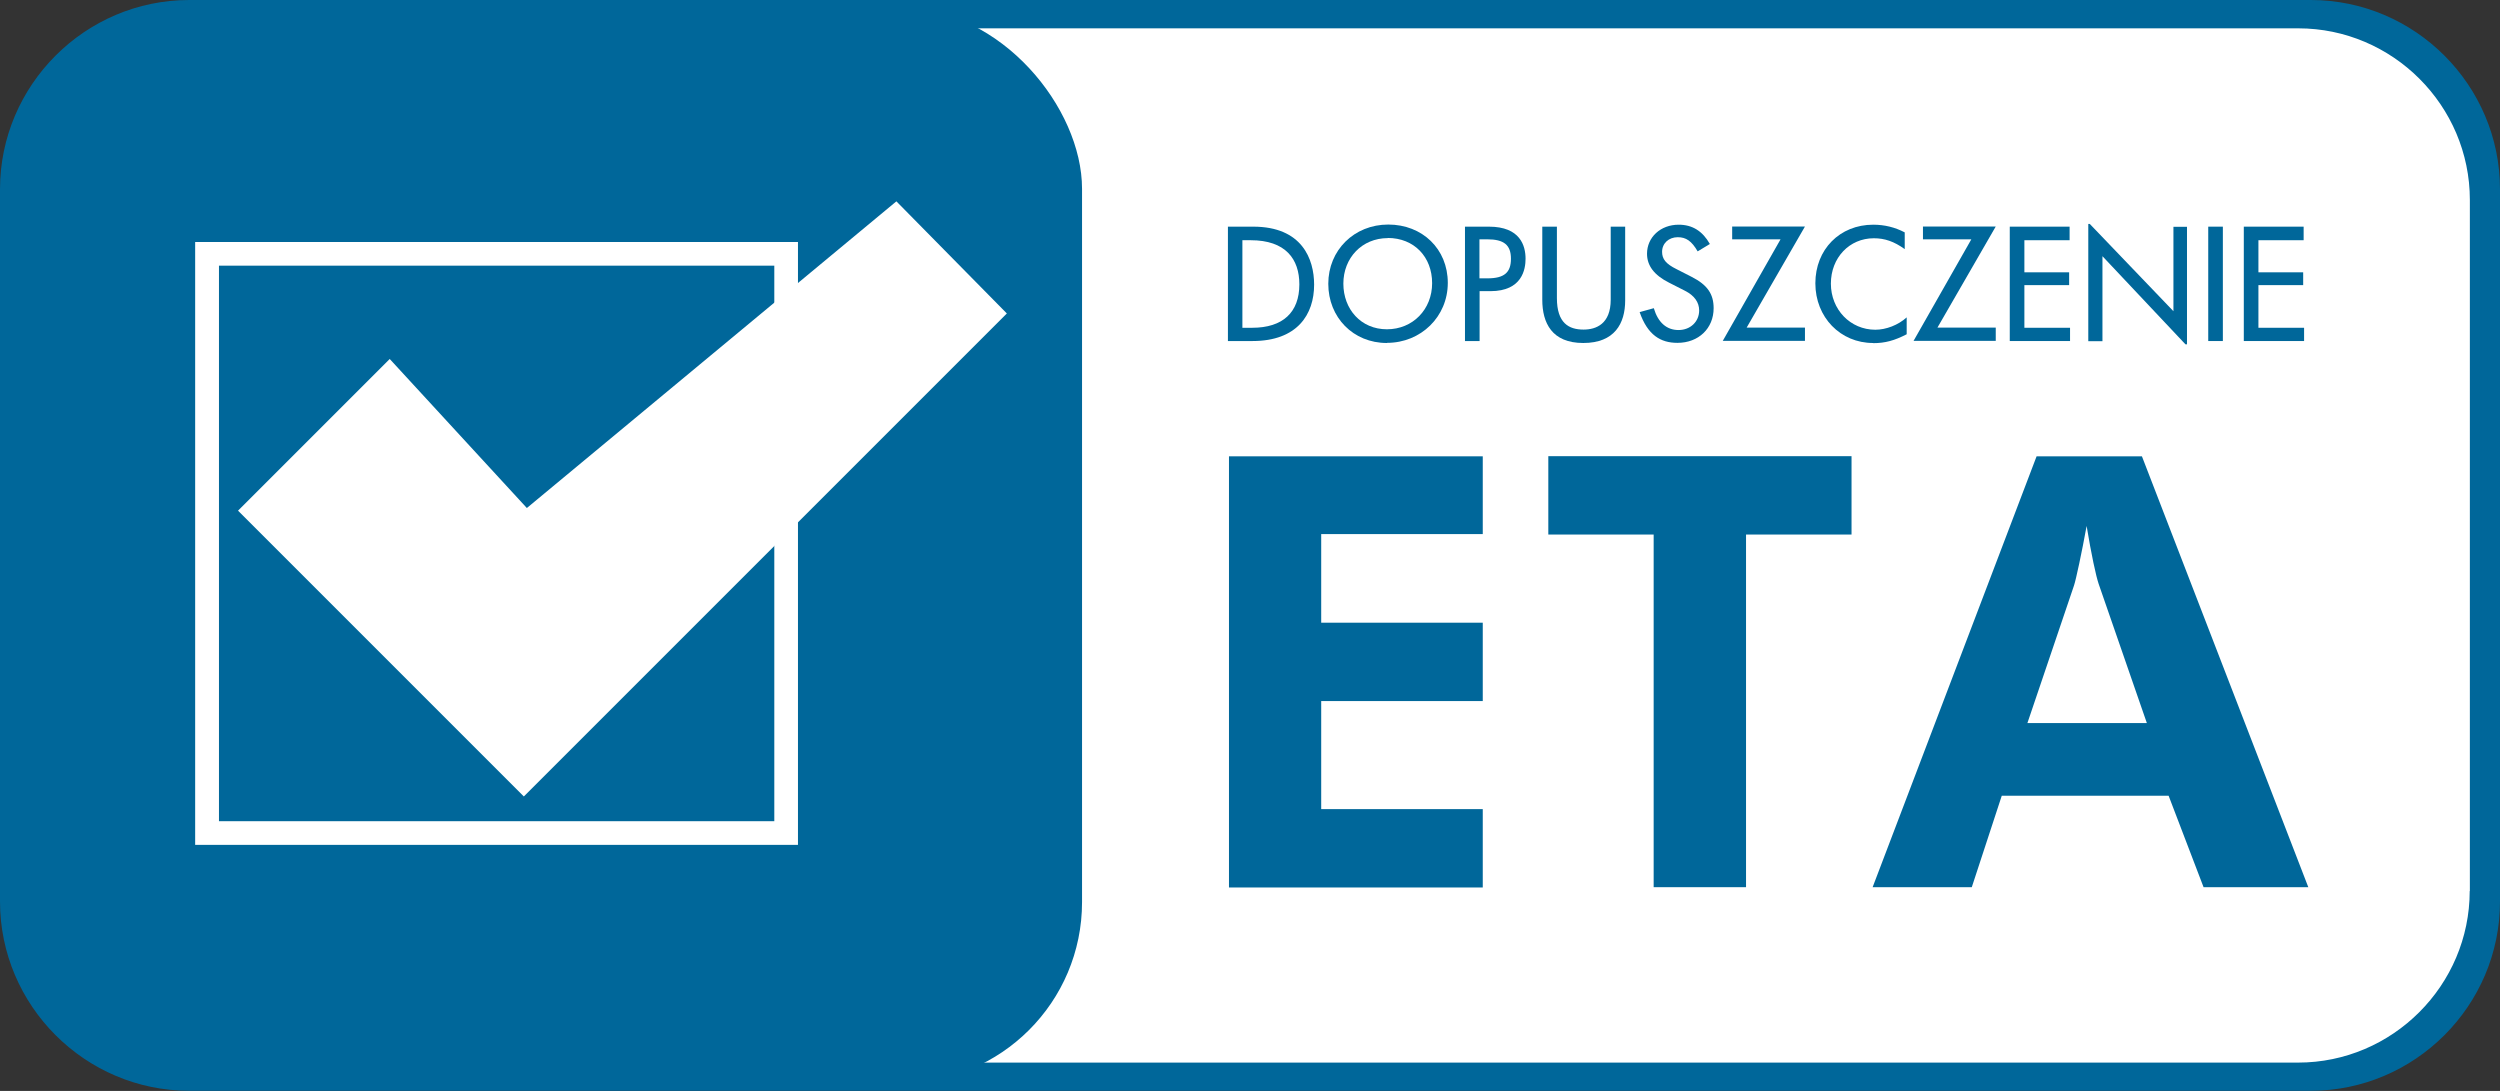 <?xml version="1.0" encoding="UTF-8"?>
<svg id="Ebene_1" xmlns="http://www.w3.org/2000/svg" version="1.1" viewBox="0 0 165.89 72.39">
  <rect x="0" y="0" width="165.89" height="72.39" fill="#333333" stroke="none"/>
  <!-- Generator: Adobe Illustrator 29.2.0, SVG Export Plug-In . SVG Version: 2.1.0 Build 108)  -->
  <defs>
    <style>
      .st0 {
        fill: #00679a;
      }

      .st1 {
        fill: #fff;
      }
    </style>
  </defs>
  <rect class="st1" x="51.47" y=".53" width="113.33" height="71.33" rx="12" ry="12"/>
  <rect class="st0" x=".47" y=".53" width="71.33" height="71.33" rx="12" ry="12"/>
  <g>
    <polygon class="st1" points="34.96 33.71 25.86 23.82 15.8 33.88 15.79 33.88 34.76 52.85 66.81 20.8 59.48 13.36 34.96 33.71"/>
    <path class="st1" d="M12.95,16.06v40h40V16.06H12.95ZM51.38,54.49H14.53V17.63h36.85v36.85Z"/>
  </g>
  <path class="st0" d="M153.33,0H12.56C5.65,0,0,5.65,0,12.56v47.26c0,6.91,5.65,12.56,12.56,12.56h140.77c6.91,0,12.56-5.65,12.56-12.56V12.56c0-6.91-5.65-12.56-12.56-12.56ZM163.88,59.12c0,6.26-5.12,11.39-11.39,11.39H13.4c-6.26,0-11.39-5.12-11.39-11.39V13.26C2.01,7,7.13,1.88,13.4,1.88h139.1c6.26,0,11.39,5.12,11.39,11.39v45.86Z"/>
  <g>
    <path class="st0" d="M81.55,58.87v-28.59h16.84v5.16h-10.72v5.88h10.72v5.2h-10.72v7.17h10.72v5.2h-16.84Z"/>
    <path class="st0" d="M115.86,35.47v23.4h-6.13v-23.4h-6.99v-5.2h20.12v5.2h-6.99Z"/>
    <path class="st0" d="M124.26,58.87l10.88-28.59h6.99l11.04,28.59h-6.95l-2.32-6.07h-11.07l-1.99,6.07h-6.56ZM142.46,47.99l-3.2-9.24c-.09-.27-.21-.74-.35-1.41-.14-.66-.29-1.48-.45-2.44-.17.92-.33,1.75-.49,2.49s-.27,1.23-.35,1.47l-3.09,9.12h7.93Z"/>
  </g>
  <g>
    <path class="st0" d="M83.12,22.63h-1.64v-7.59h1.68c3.24,0,4.04,2.15,4.04,3.85,0,1.97-1.11,3.74-4.09,3.74ZM82.99,15.94h-.55v5.81h.65c2.03,0,3.13-1.02,3.13-2.88,0-1.68-.91-2.93-3.23-2.93Z"/>
    <path class="st0" d="M92.03,22.76c-2.24,0-3.89-1.7-3.89-3.93s1.72-3.93,3.98-3.93,3.95,1.62,3.95,3.87-1.79,3.98-4.03,3.98ZM92.09,15.8c-1.72,0-2.95,1.32-2.95,3.02s1.17,3.03,2.89,3.03,3-1.32,3-3.06-1.19-3-2.95-3Z"/>
    <path class="st0" d="M98.9,19.32h-.72v3.31h-.97v-7.59h1.59c2.08,0,2.43,1.27,2.43,2.13,0,.69-.22,2.15-2.33,2.15ZM98.69,15.88h-.52v2.59h.53c1.11,0,1.56-.38,1.56-1.3s-.47-1.29-1.57-1.29Z"/>
    <path class="st0" d="M107.84,19.94c0,1.52-.7,2.82-2.78,2.82s-2.72-1.33-2.72-2.87v-4.85h.97v4.74c0,1.66.79,2.09,1.77,2.09.84,0,1.8-.38,1.8-1.98v-4.85h.96v4.91Z"/>
    <path class="st0" d="M111.3,22.75c-1.1,0-1.97-.51-2.5-2.04l.94-.26c.28.95.85,1.45,1.64,1.45s1.37-.56,1.37-1.3c0-.54-.32-.99-.93-1.3l-1.08-.55c-.97-.49-1.45-1.12-1.45-1.91,0-1.1.9-1.93,2.1-1.93.91,0,1.58.42,2.07,1.28l-.81.49c-.4-.69-.77-.94-1.32-.94-.6,0-1.04.41-1.04.97,0,.48.25.8.96,1.15l1,.51c1.06.54,1.46,1.15,1.46,2.08,0,1.34-1,2.3-2.4,2.3Z"/>
    <path class="st0" d="M114.31,22.63l3.84-6.75h-3.21v-.85h4.83l-3.87,6.71h3.87v.88h-5.46Z"/>
    <path class="st0" d="M124.29,22.76c-2.17,0-3.83-1.71-3.83-3.96s1.62-3.89,3.84-3.89c.75,0,1.44.17,2.09.51v1.11c-.71-.51-1.33-.72-2.05-.72-1.62,0-2.85,1.29-2.85,3.01s1.29,3.06,2.95,3.06c.71,0,1.52-.31,2.08-.82v1.12c-.81.42-1.44.59-2.22.59Z"/>
    <path class="st0" d="M126.97,22.63l3.84-6.75h-3.21v-.85h4.83l-3.87,6.71h3.87v.88h-5.46Z"/>
    <path class="st0" d="M133.36,22.63v-7.59h3.97v.9h-3v2.13h2.97v.85h-2.97v2.83h3.03v.88h-4Z"/>
    <path class="st0" d="M145.12,22.85h-.1l-5.51-5.85v5.64h-.94v-7.78h.1l5.55,5.79v-5.6h.9v7.81Z"/>
    <path class="st0" d="M146.53,22.63v-7.59h.97v7.59h-.97Z"/>
    <path class="st0" d="M148.89,22.63v-7.59h3.97v.9h-3v2.13h2.97v.85h-2.97v2.83h3.03v.88h-4Z"/>
  </g>
</svg>